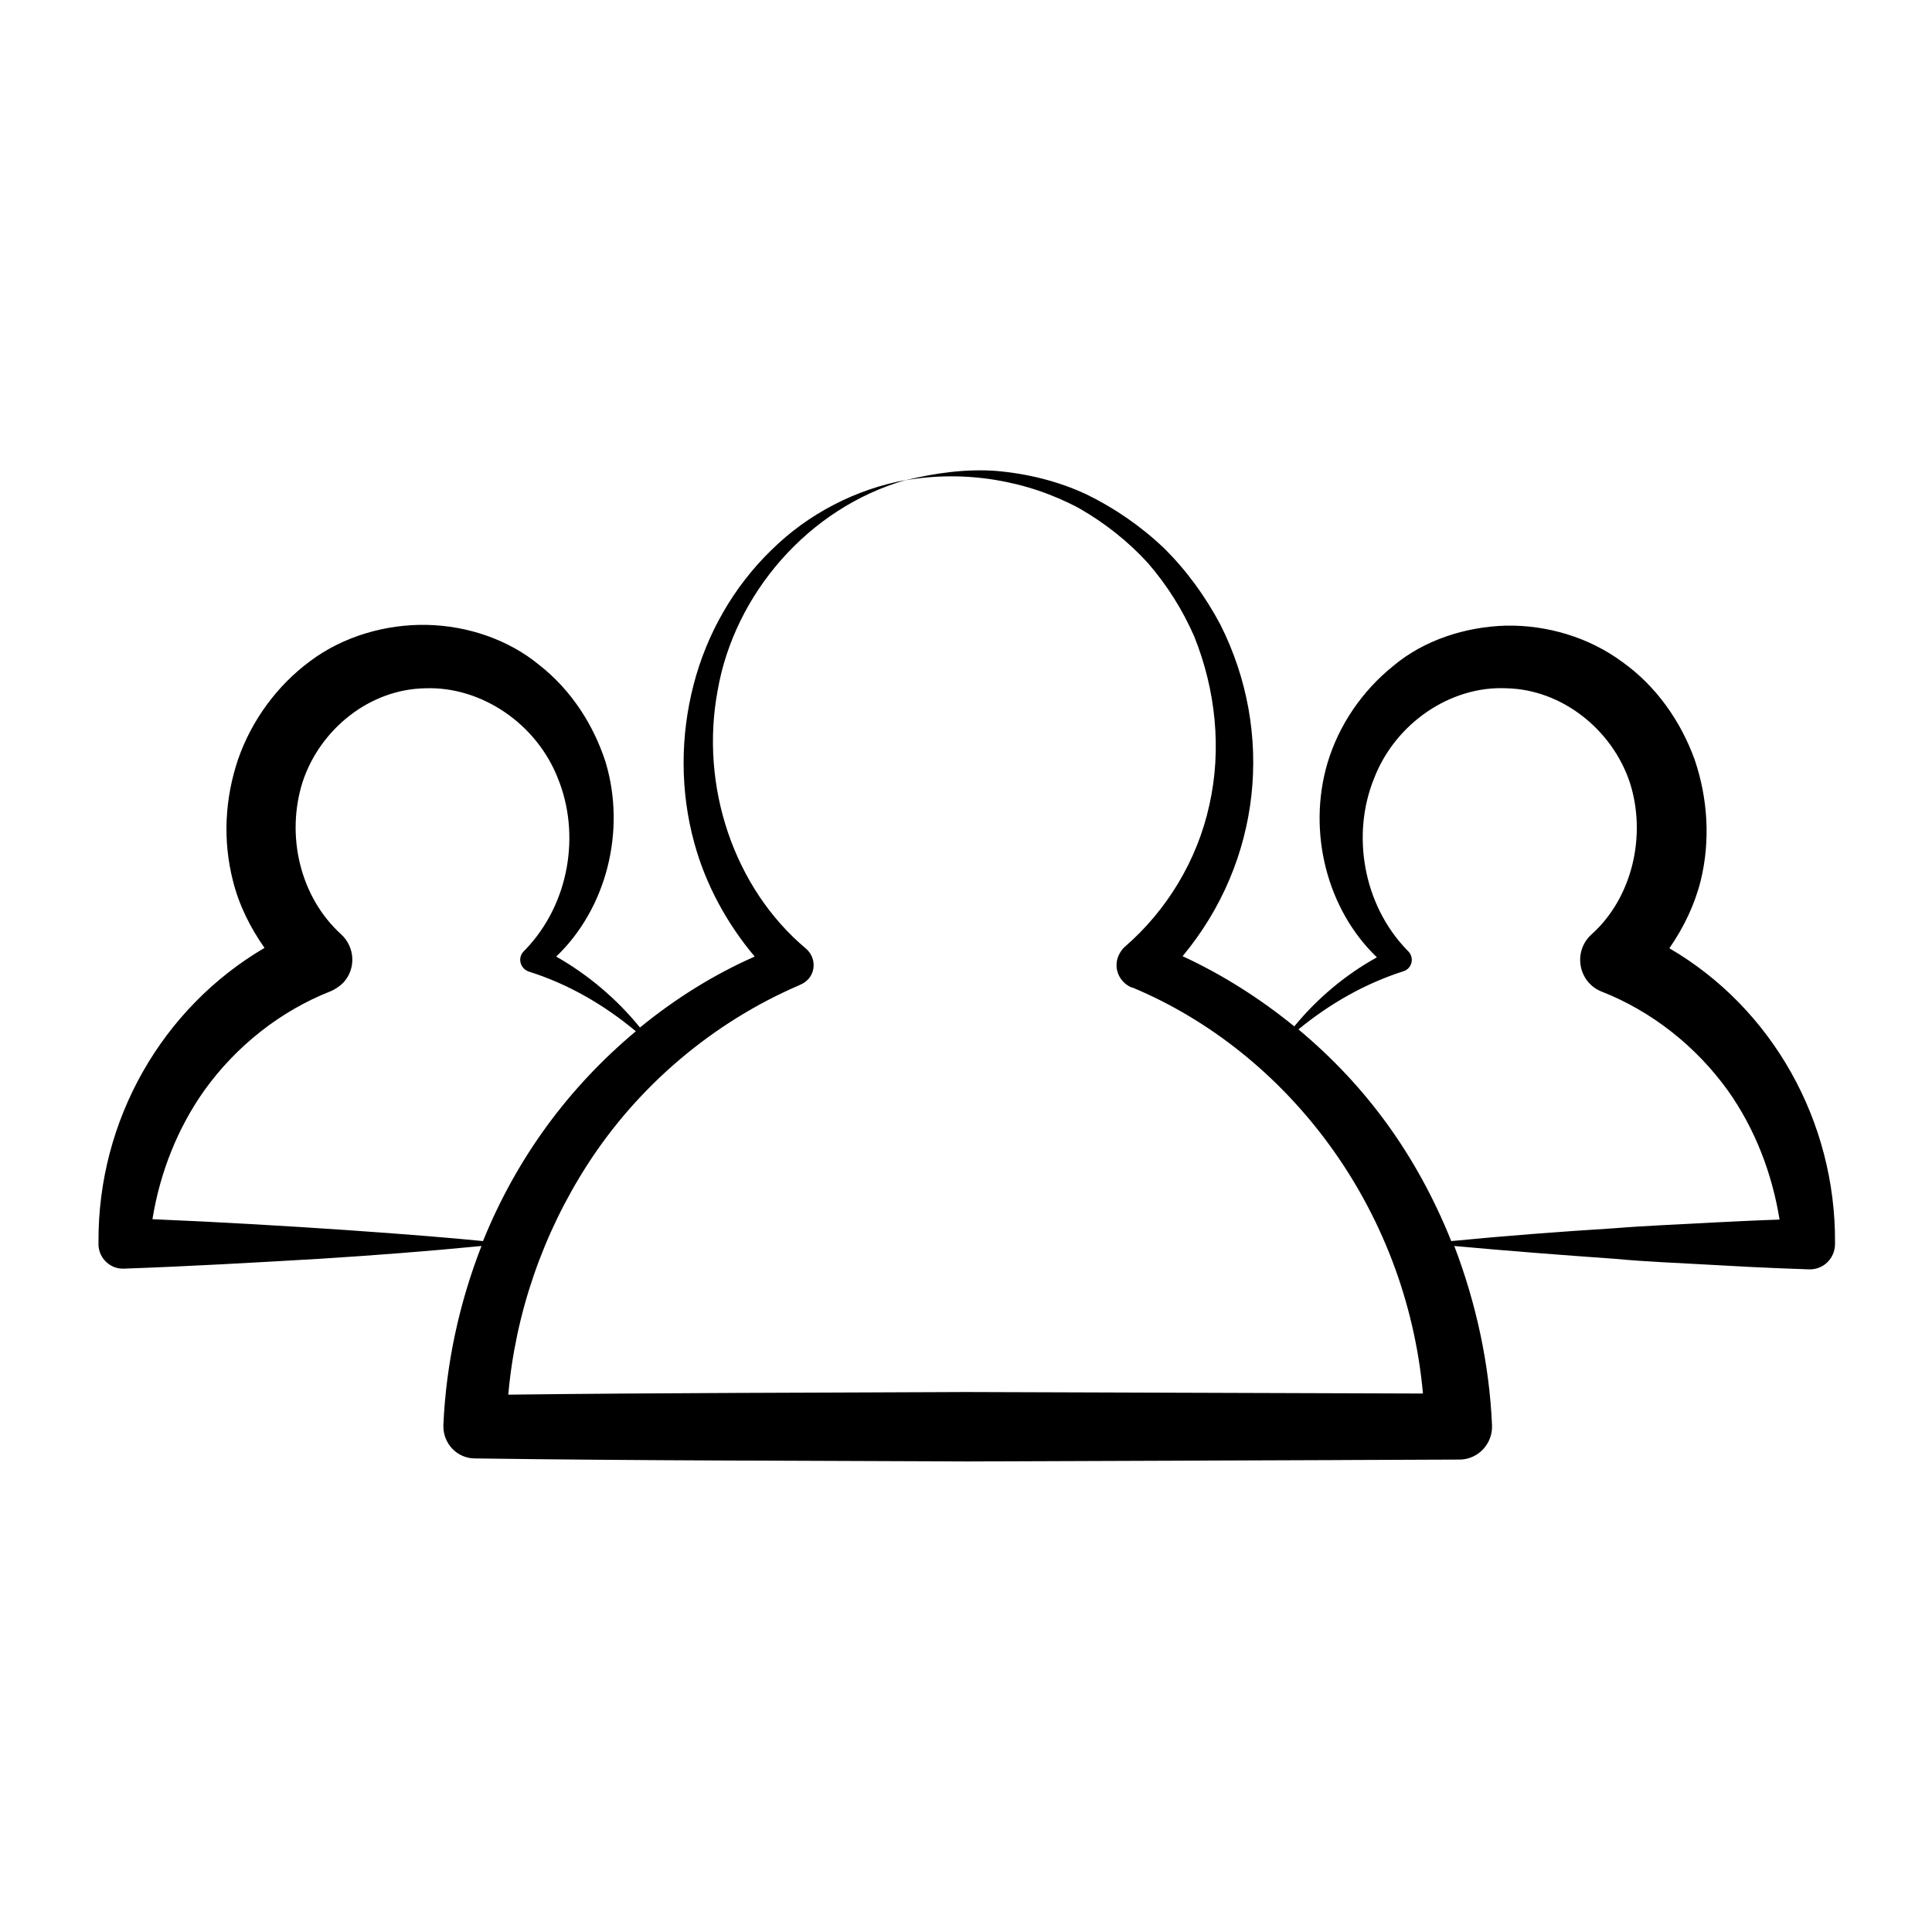 <?xml version="1.0" encoding="UTF-8"?>
<svg xmlns="http://www.w3.org/2000/svg" version="1.1" viewBox="0 0 512 512">
  <!-- Generator: Adobe Illustrator 28.7.0, SVG Export Plug-In . SVG Version: 1.2.0 Build 136)  -->
  <g>
    <g id="Layer_1">
      <g id="_x34_4">
        <path d="M453.6,335.2c15.2.9,23.8,1.1,26,1.2,3.7,0,6.6-2.9,6.7-6.6v-.5c.2-32.1-16.6-62.1-43.9-78,3.8-5.5,6.7-11.5,8.3-17.9,2.6-10.6,1.9-21.8-1.6-32.1-3.7-10.2-10.2-19.5-19.2-25.9-8.8-6.5-19.9-9.8-30.8-9.6-10.7.3-21.7,3.8-29.9,10.7-8.3,6.7-14.4,15.7-17.4,25.7-5.4,18.3-.1,38.9,13.1,51.5-8.5,4.7-15.9,11-21.9,18.3-9.1-7.4-19-13.7-29.6-18.6,20.9-25.1,24.4-59.3,10-87.9-4-7.5-9-14.4-15-20.3-6.1-5.8-13.1-10.6-20.5-14.2-7.5-3.5-15.7-5.5-23.9-6.2-8.2-.6-16.4.6-24.2,2.5,16-2.8,32.4,0,46.2,7.4,6.8,3.9,13,8.8,18.2,14.5,5.1,5.9,9.2,12.4,12.3,19.5,5.7,14.2,7.3,29.9,4,44.6-3.2,14.7-11.3,28-22.4,37.6-.7.6-1.3,1.5-1.7,2.4-1.4,3.3.2,7,3.5,8.4h.2c40.9,17.1,72.5,58.1,77,107.6l-121-.4c-40.5.2-80.9.2-121.4.7,1.9-21.6,9.2-42.7,21-61,13.4-20.8,33.1-37.6,56.1-47.5l.4-.2c.8-.3,1.5-.9,2.1-1.5,2-2.4,1.7-5.9-.7-8-19.1-16-28.2-43.1-23.4-68.5,4.4-25.3,23.9-48.3,49.9-55.7-13.2,2.4-25.9,8.9-35.7,18.6-9.9,9.6-17.1,22.1-20.6,35.7-3.5,13.5-3.6,28.1.2,41.9,3,11,8.6,21.3,16,30.1-10.9,4.8-21.1,11.2-30.4,18.8-6.1-7.5-13.6-13.9-22.2-18.8,13.2-12.6,18.6-33.1,13.1-51.5-3.2-9.9-9.1-19.1-17.5-25.7-8.2-6.8-19.1-10.5-30-10.7-10.7-.2-22,3-30.8,9.6-8.8,6.5-15.5,15.7-19.1,26-3.5,10.4-4.1,21.4-1.4,32.1,1.6,6.5,4.6,12.5,8.4,17.9-27.1,15.9-44.2,45.6-44,78v.7c.1,3.6,3.2,6.5,6.8,6.3,17.2-.6,34.5-1.6,51.7-2.6,14.3-.9,28.7-2,43-3.4-5.9,15.1-9.4,31.3-10.1,47.5v.3c0,4.6,3.6,8.4,8.2,8.5h.2c43.5.6,86.9.6,130.4.8,165.9-.6,52.7-.2,130.8-.5,4.8-.2,8.5-4.3,8.3-9.1-.7-16.2-4.2-32.3-10-47.5,14.2,1.3,28.4,2.4,42.6,3.4,8.4.8,17,1.1,25.6,1.6ZM40.4,323.1c2-12.4,6.7-24.2,13.8-34.2,8.5-11.8,20.2-21,33.4-26.2,1.2-.5,2.4-1.3,3.4-2.3,3.4-3.7,3.1-9.4-.6-12.8h0c-10.9-9.9-14.7-26.2-10.2-40.4,4.6-13.9,17.7-24.6,32.6-24.8,14.7-.5,29.4,9.3,35.1,24,5.9,14.6,3.1,33.1-8.8,45.4l-.3.3c-1.7,1.7-1,4.6,1.4,5.4,10.2,3.2,19.8,8.7,28.3,15.8-17.7,14.8-31.5,33.4-40.5,55.6-14.7-1.5-51.9-4.3-87.6-5.8ZM344.1,272.8c8.4-6.9,17.8-12.2,27.8-15.4,2.3-.7,3-3.6,1.3-5.3l-.3-.3c-11.8-12.2-14.7-30.8-8.8-45.4,5.6-14.7,20.3-24.7,35.1-24,14.7.3,28,10.9,32.7,24.9,4.5,13.9.8,30.5-10.1,40.3-5.1,4.6-3.5,12.8,2.7,15.2,13.2,5.2,24.9,14.4,33.4,26.2,7.1,10,11.7,21.8,13.7,34.2-6,.2-12,.5-18,.8-8.6.5-17.2.8-25.8,1.5-14.4.9-28.8,2-43.2,3.4-9.1-22.6-22.4-41-40.5-56.1Z"/>
      </g>
    </g>
  </g>
</svg>